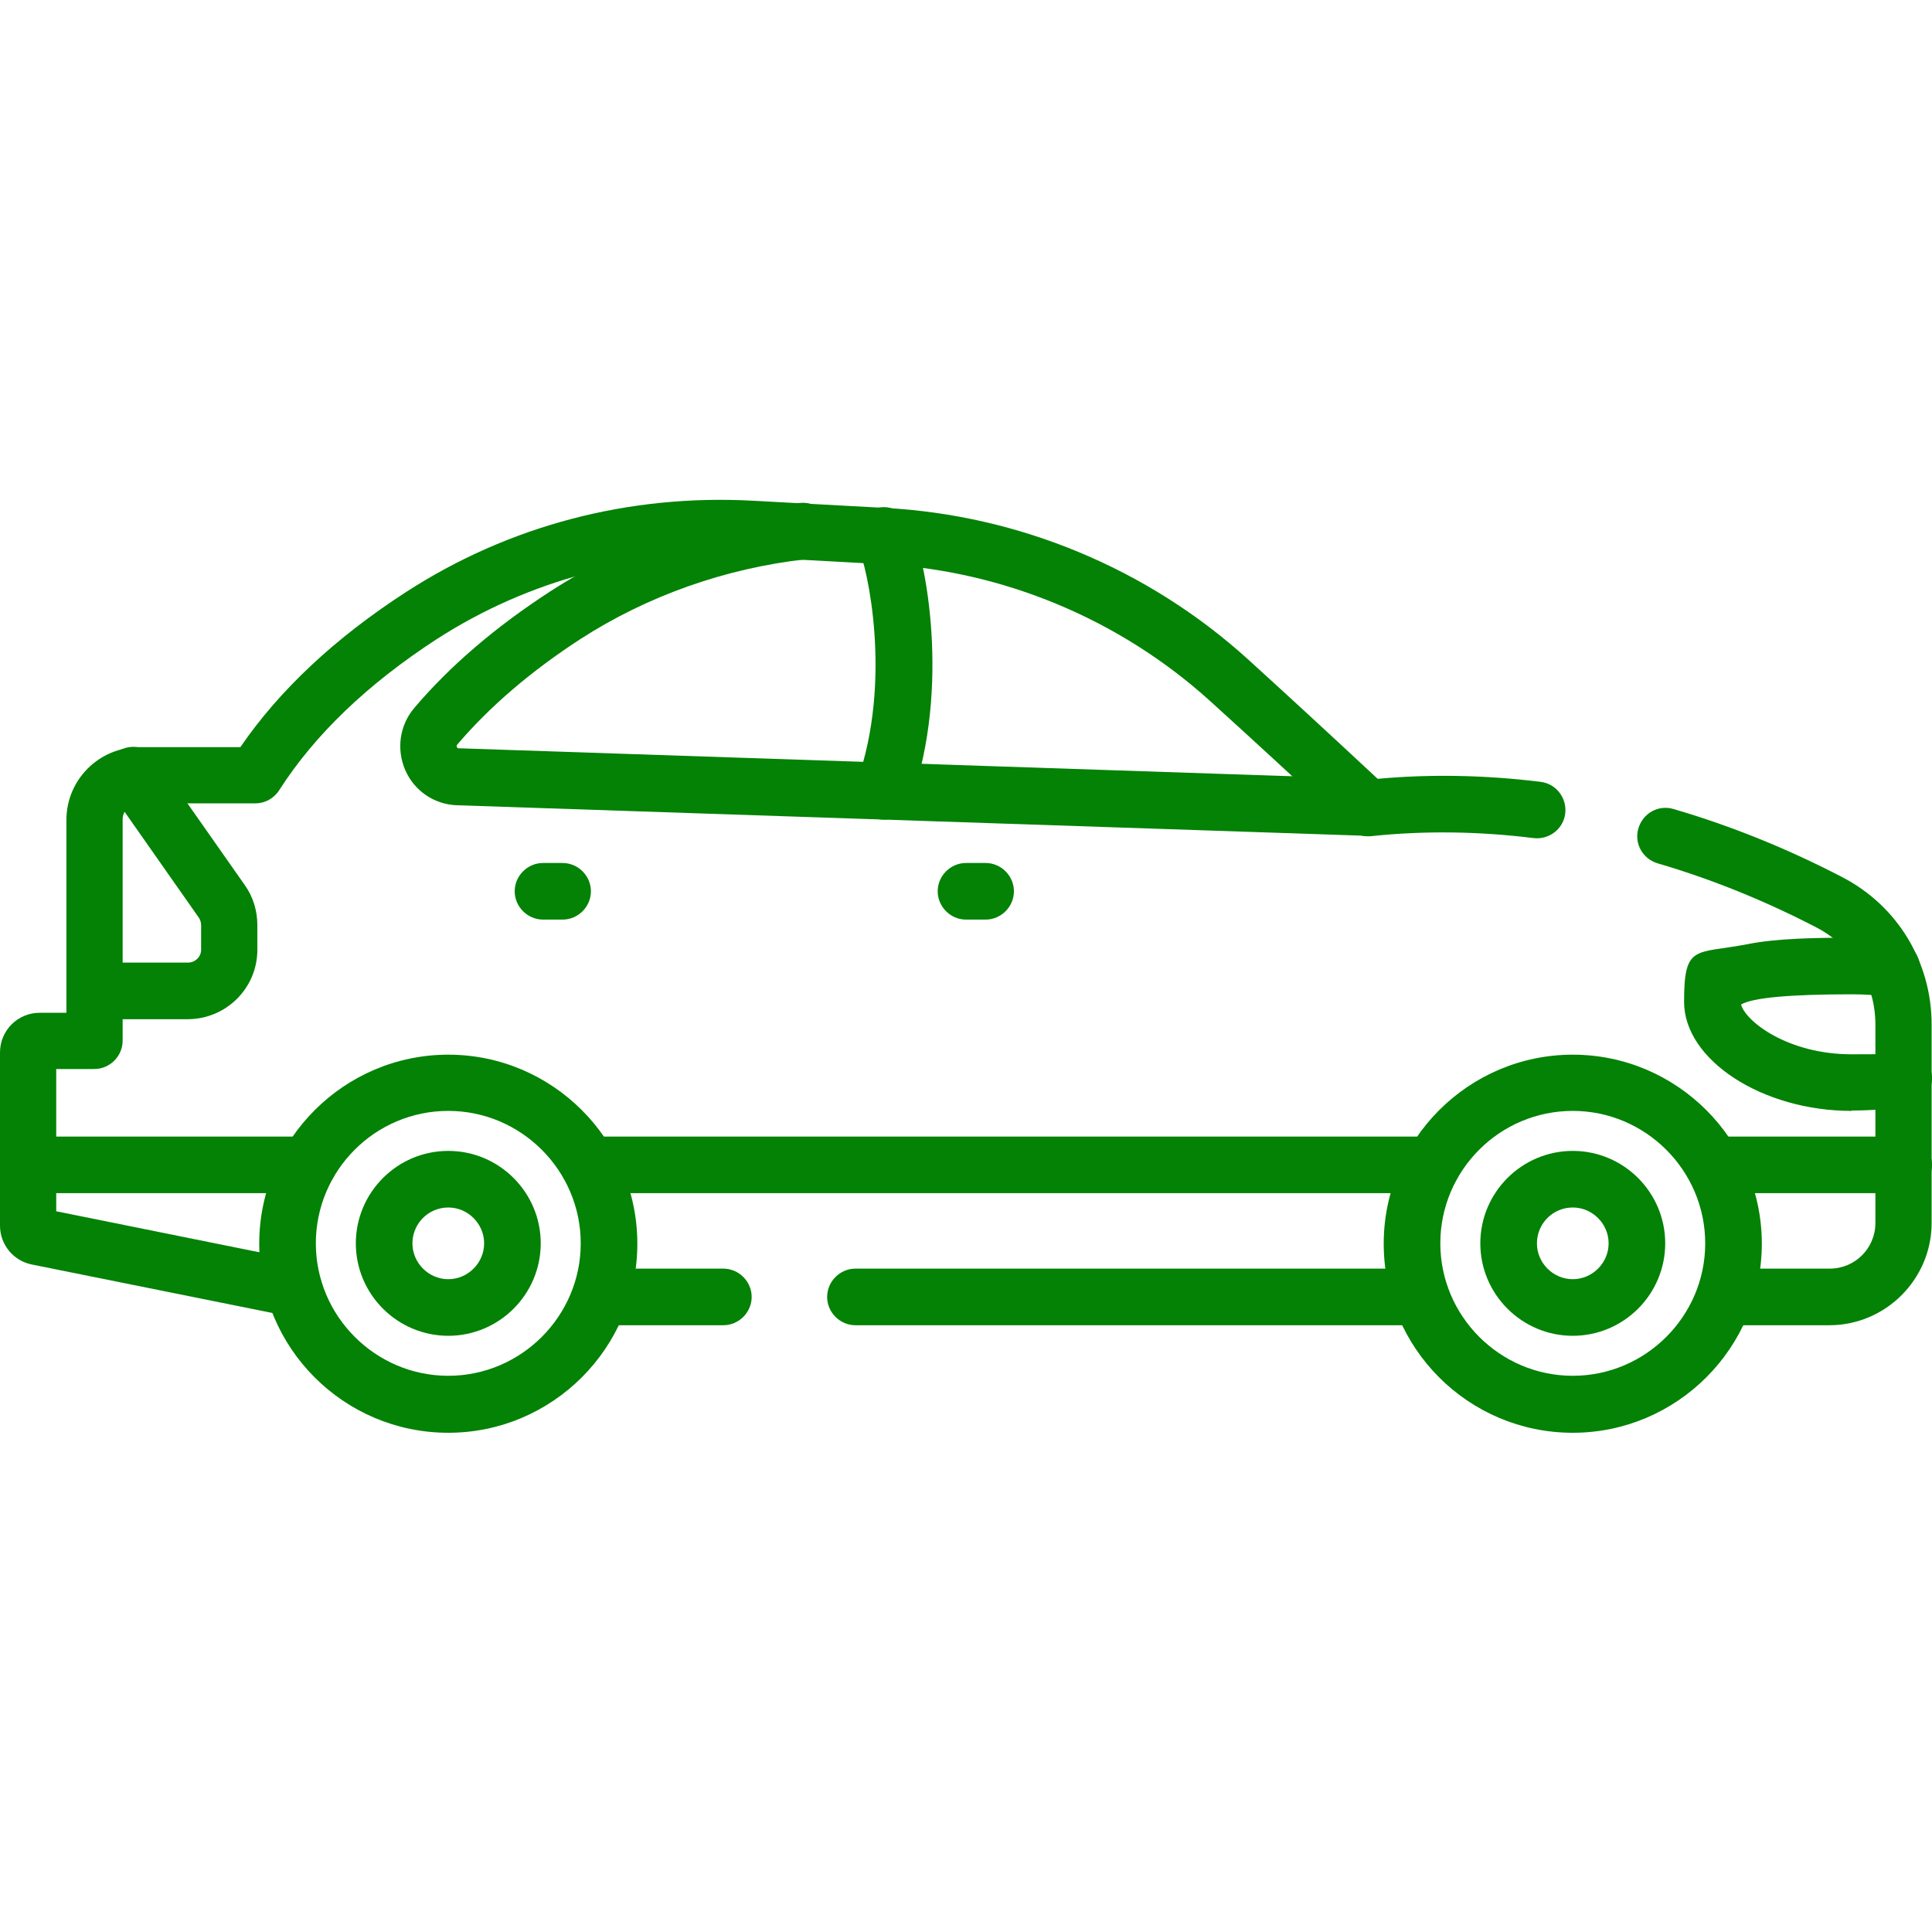 <svg xmlns="http://www.w3.org/2000/svg" xmlns:xlink="http://www.w3.org/1999/xlink" viewBox="0 0 512 512"><defs><style>      .cls-1 {        fill: none;      }      .cls-2 {        clip-path: url(#clippath-1);      }      .cls-3 {        fill: #038205;      }      .cls-4 {        clip-path: url(#clippath);      }    </style><clipPath id="clippath"><rect class="cls-1" y="0" width="512" height="512"></rect></clipPath><clipPath id="clippath-1"><rect class="cls-1" y="0" width="512" height="512"></rect></clipPath></defs><g><g id="Capa_1"><g><g class="cls-4"><path class="cls-3" d="M81.6,316.2H7.5c-4.1,0-7.5-3.4-7.5-7.5s3.4-7.5,7.5-7.5h74.1c4.1,0,7.5,3.4,7.5,7.5s-3.4,7.5-7.5,7.5Z"></path></g><path class="cls-3" d="M379.6,316.2h-223.6c-4.1,0-7.5-3.4-7.5-7.5s3.4-7.5,7.5-7.5h223.6c4.1,0,7.5,3.4,7.5,7.5s-3.4,7.5-7.5,7.5Z"></path><g class="cls-2"><g><path class="cls-3" d="M504.5,316.2h-50.4c-4.1,0-7.5-3.4-7.5-7.5s3.4-7.5,7.5-7.5h50.4c4.1,0,7.5,3.4,7.5,7.5s-3.4,7.5-7.5,7.5Z"></path><path class="cls-3" d="M484.9,351.2h-27.8c-4.1,0-7.5-3.4-7.5-7.5s3.4-7.5,7.5-7.5h27.8c6.7,0,12.1-5.4,12.1-12.1v-52.6c0-10.8-6-20.7-15.6-25.7-13.5-7-27.7-12.8-42.1-17-4-1.2-6.3-5.3-5.1-9.3,1.2-4,5.3-6.3,9.3-5.1,15.4,4.5,30.4,10.6,44.8,18.1,14.6,7.6,23.6,22.5,23.6,39v52.6c0,14.9-12.2,27.1-27.1,27.1Z"></path><path class="cls-3" d="M376.6,351.2h-149.9c-4.1,0-7.5-3.4-7.5-7.5s3.4-7.5,7.5-7.5h149.9c4.1,0,7.5,3.4,7.5,7.5s-3.4,7.5-7.5,7.5Z"></path><path class="cls-3" d="M191.7,351.2h-32.6c-4.1,0-7.5-3.4-7.5-7.5s3.4-7.5,7.5-7.5h32.6c4.1,0,7.5,3.4,7.5,7.5s-3.4,7.5-7.5,7.5Z"></path><path class="cls-3" d="M77.9,348.9c-.5,0-1,0-1.5-.1l-68-13.7c-4.9-1-8.4-5.3-8.4-10.3v-45.9c0-5.8,4.7-10.5,10.5-10.5h7.1v-51.1c0-10.7,8.7-19.3,19.3-19.3h26.8c10.4-15.2,25.2-29,43.9-41.1,27.2-17.6,59-26,92-24.2l34.9,1.9c35.6,1.9,69.7,16.1,96.2,40.1,11,10,22.6,20.7,34.4,31.7,14.1-1.3,28.6-1,43.2.8,4.1.5,7,4.3,6.5,8.4s-4.3,7-8.4,6.5c-14.5-1.8-29-2-43.1-.5-2.2.2-4.3-.5-5.9-2-12.6-11.8-25-23.2-36.8-33.9-23.9-21.6-54.8-34.5-86.9-36.2l-34.9-1.9c-29.8-1.6-58.6,6-83.1,21.8-18.3,11.9-32.3,25.3-41.7,40-1.4,2.2-3.8,3.5-6.3,3.5h-30.9c-2.4,0-4.3,1.9-4.3,4.3v58.6c0,4.1-3.4,7.5-7.5,7.5h-10.1v37.7l64.4,13c4.1.8,6.7,4.8,5.9,8.8-.7,3.6-3.8,6-7.3,6ZM11.4,320.3h0s0,0,0,0Z"></path><path class="cls-3" d="M118.8,379.7c-27.7,0-50.1-22.5-50.1-50.1s22.5-50.1,50.1-50.1,50.1,22.5,50.1,50.1-22.5,50.1-50.1,50.1ZM118.8,294.4c-19.4,0-35.1,15.8-35.1,35.1s15.8,35.1,35.1,35.1,35.1-15.8,35.1-35.1-15.8-35.1-35.1-35.1Z"></path><path class="cls-3" d="M118.8,354c-13.5,0-24.5-11-24.5-24.5s11-24.5,24.5-24.5,24.5,11,24.5,24.5-11,24.5-24.5,24.5ZM118.8,320c-5.3,0-9.5,4.3-9.5,9.5s4.3,9.5,9.5,9.5,9.5-4.3,9.5-9.5-4.3-9.5-9.5-9.5Z"></path><path class="cls-3" d="M416.8,379.7c-27.7,0-50.1-22.5-50.1-50.1s22.5-50.1,50.1-50.1,50.1,22.5,50.1,50.1-22.5,50.1-50.1,50.1ZM416.8,294.4c-19.4,0-35.1,15.8-35.1,35.1s15.8,35.1,35.1,35.1,35.1-15.8,35.1-35.1-15.8-35.1-35.1-35.1Z"></path><path class="cls-3" d="M416.8,354c-13.5,0-24.5-11-24.5-24.5s11-24.5,24.5-24.5,24.5,11,24.5,24.5-11,24.5-24.5,24.5ZM416.8,320c-5.3,0-9.5,4.3-9.5,9.5s4.3,9.5,9.5,9.5,9.5-4.3,9.5-9.5-4.3-9.5-9.5-9.5Z"></path><path class="cls-3" d="M362.5,221.5c0,0-.2,0-.3,0l-241.1-8.1c-6-.2-11.3-3.8-13.7-9.3-2.4-5.6-1.5-11.9,2.4-16.5,9.5-11.2,21.6-21.5,35.9-30.8,19.6-12.7,42.5-20.8,66.2-23.5,4.1-.5,7.8,2.5,8.3,6.6.5,4.1-2.5,7.8-6.6,8.3-21.4,2.4-42,9.7-59.7,21.1-13.1,8.5-24.1,17.9-32.7,28-.1.1-.3.3-.1.7.1.3.3.3.5.3l241.1,8.1c4.1.1,7.4,3.6,7.2,7.7-.1,4.1-3.5,7.2-7.5,7.2Z"></path><path class="cls-3" d="M234.2,217.2c-.8,0-1.7-.1-2.5-.4-3.9-1.4-6-5.7-4.6-9.6,9.6-27.1,2.6-57.5.4-61.9-1.8-3.7-.3-8.2,3.4-10.1s8.2-.3,10.1,3.4c4.4,8.8,11,43.6.4,73.6-1.1,3.1-4,5-7.1,5Z"></path><path class="cls-3" d="M261.2,243.7h-5.2c-4.1,0-7.5-3.4-7.5-7.5s3.4-7.5,7.5-7.5h5.2c4.1,0,7.5,3.4,7.5,7.5s-3.4,7.5-7.5,7.5Z"></path><path class="cls-3" d="M149.1,243.7h-5.2c-4.1,0-7.5-3.4-7.5-7.5s3.4-7.5,7.5-7.5h5.2c4.1,0,7.5,3.4,7.5,7.5s-3.4,7.5-7.5,7.5Z"></path><path class="cls-3" d="M49.8,270.1h-24.7c-4.1,0-7.5-3.4-7.5-7.5s3.4-7.5,7.5-7.5h24.7c1.9,0,3.5-1.5,3.5-3.4v-6.5c0-.7-.2-1.4-.6-2l-23.5-33.5c-2.4-3.4-1.6-8.1,1.8-10.4,3.4-2.4,8.1-1.6,10.4,1.8l23.5,33.5c2.2,3.1,3.3,6.8,3.3,10.6v6.5c0,10.2-8.3,18.4-18.5,18.4Z"></path><path class="cls-3" d="M490.7,294.4c-23.7,0-44.4-13.5-44.4-28.9s2.9-12.6,16.9-15.3c7.5-1.5,17.7-1.7,27.5-1.7,3.9,0,7.8.2,11.6.7,4.1.5,7,4.3,6.5,8.4-.5,4.1-4.3,7-8.4,6.5-3.2-.4-6.4-.6-9.7-.6h0c-16.4,0-26.2.9-29.3,2.7,1.2,4.5,12.4,13.2,29.3,13.2s8.6-.3,12.6-1c4.1-.7,8,2.1,8.6,6.1.7,4.1-2.1,8-6.1,8.6-4.8.8-9.9,1.2-15.1,1.2Z"></path></g></g></g></g></g></svg>
